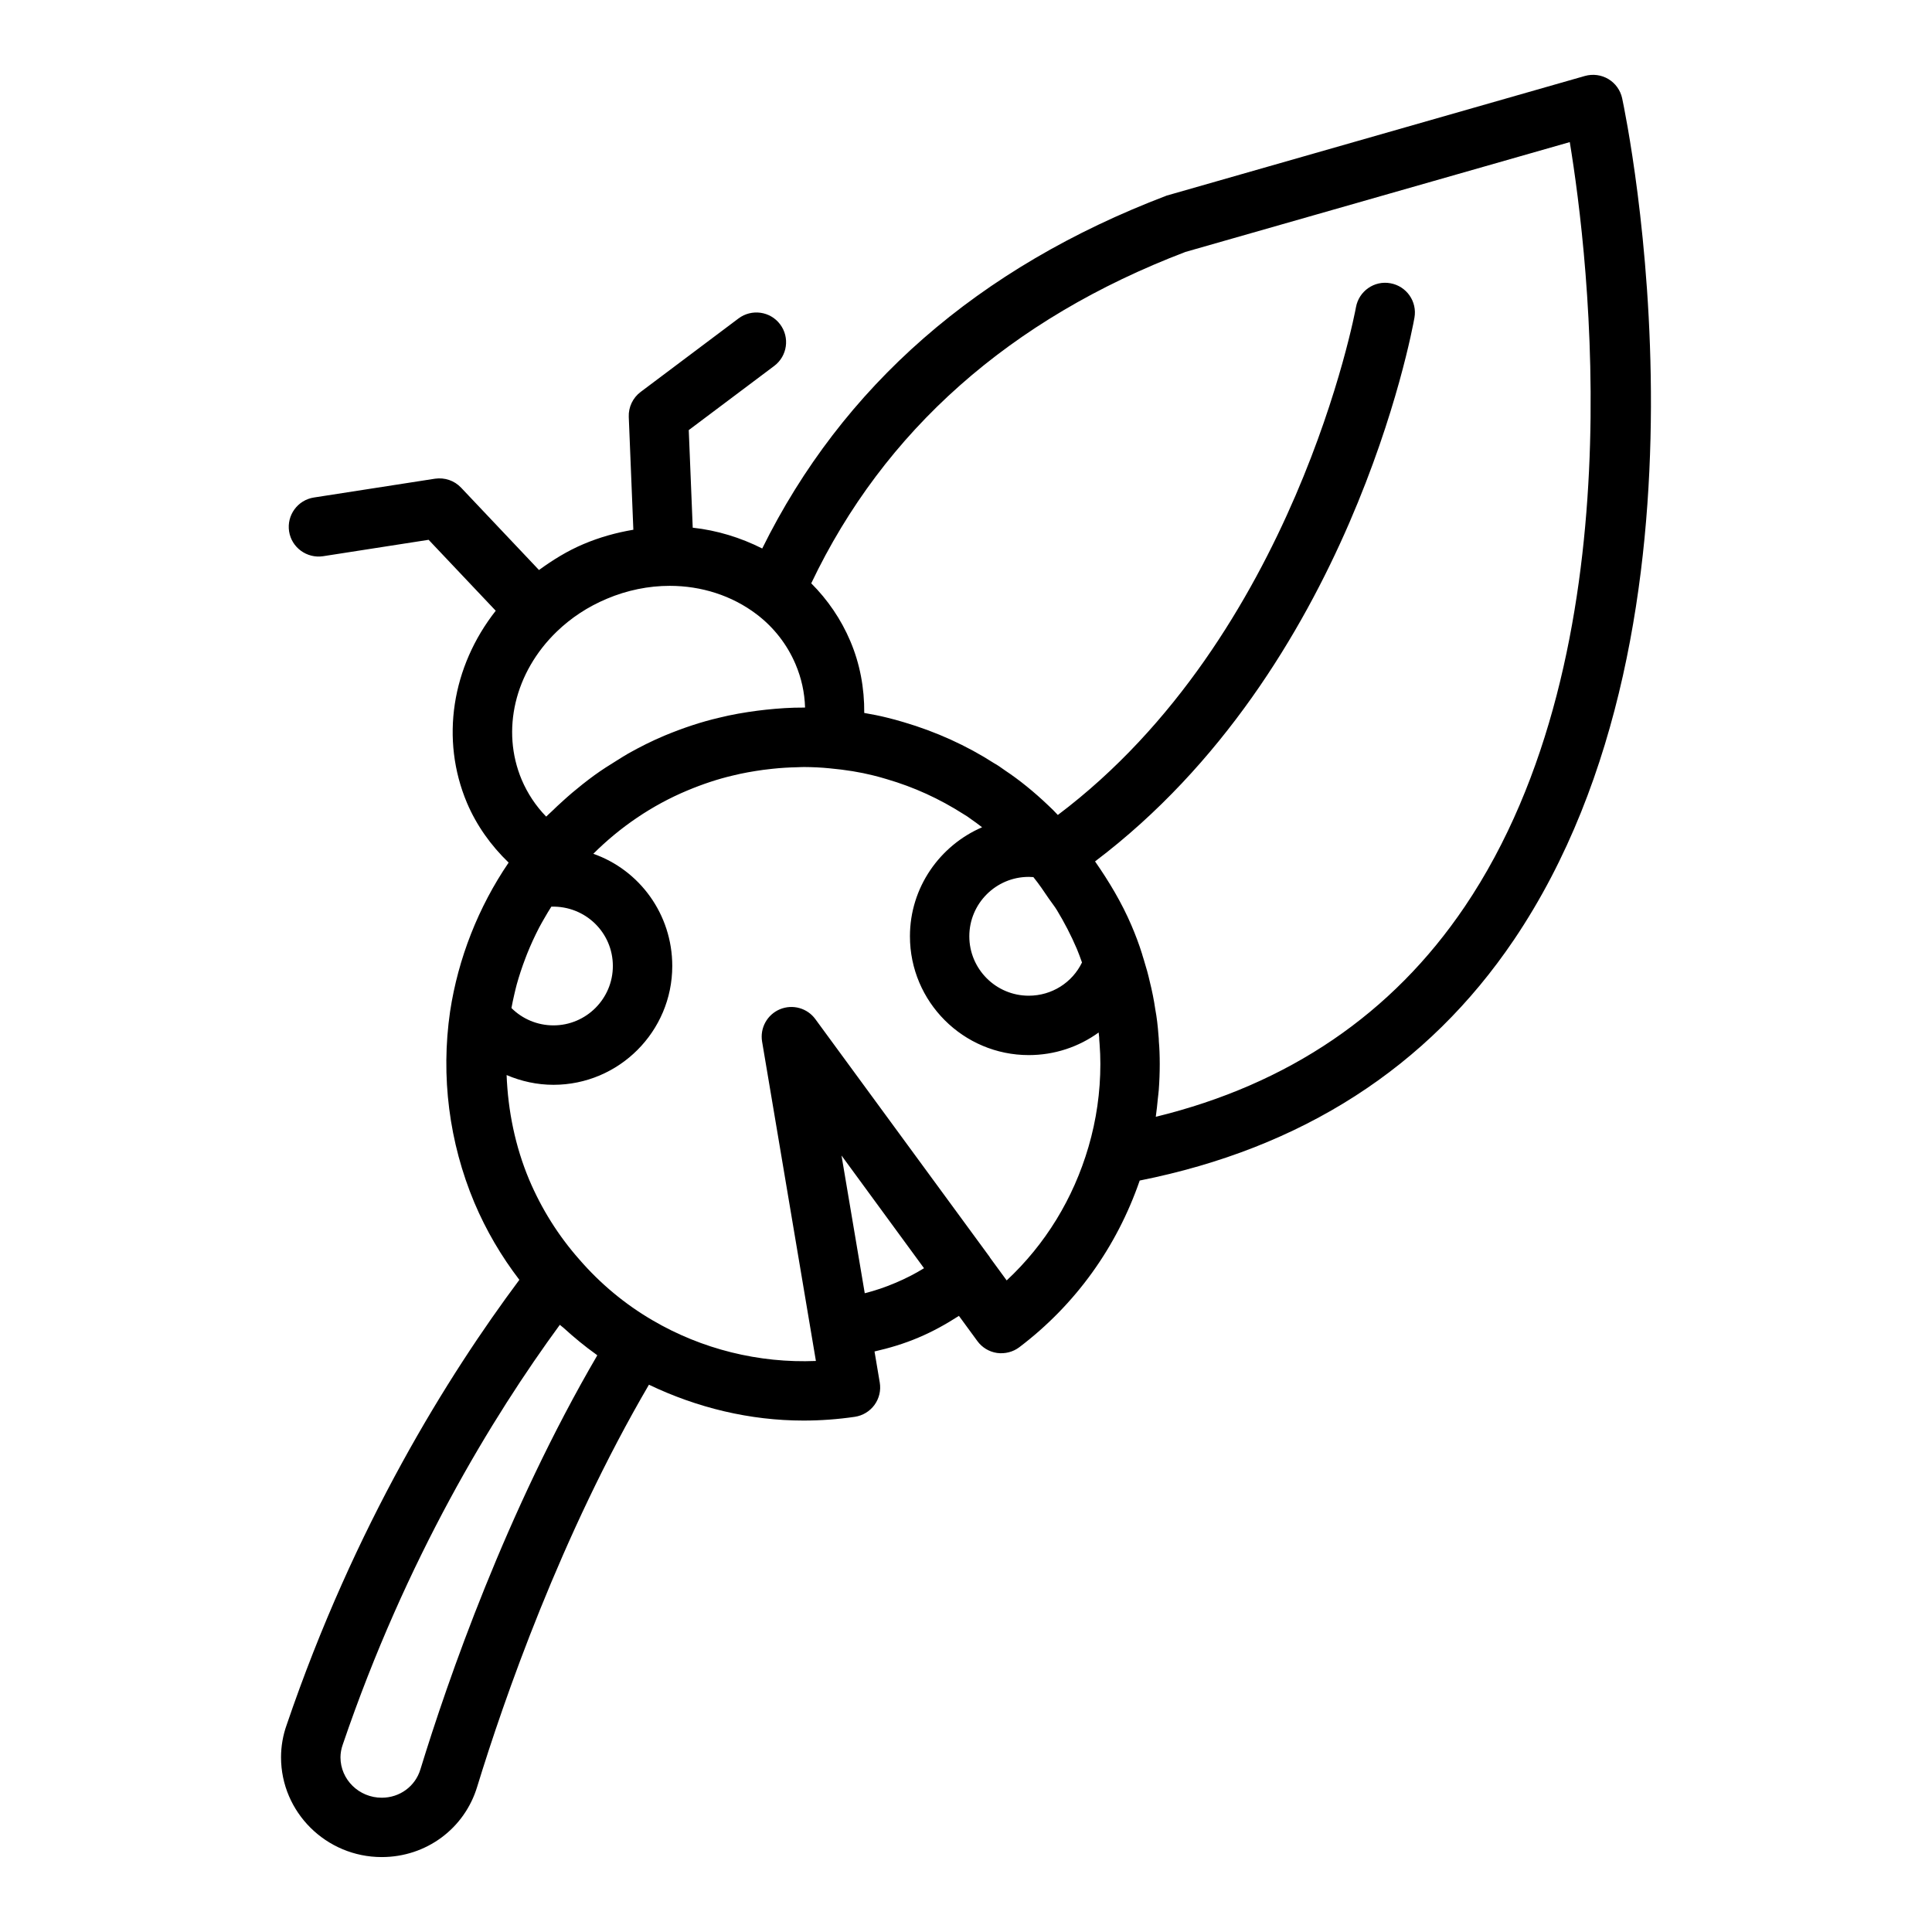 <?xml version="1.0" encoding="UTF-8"?>
<!-- Uploaded to: SVG Repo, www.svgrepo.com, Generator: SVG Repo Mixer Tools -->
<svg fill="#000000" width="800px" height="800px" version="1.1" viewBox="144 144 512 512" xmlns="http://www.w3.org/2000/svg">
 <path d="m573.89 170.05c-0.461-2.129-1.781-3.977-3.648-5.098-1.863-1.113-4.109-1.406-6.215-0.824l-110.85 31.707c-50.082 19.062-85.965 50.605-107.18 93.52-5.75-2.898-11.969-4.809-18.418-5.512l-1.051-25.863 22.648-17.004c3.477-2.613 4.18-7.551 1.566-11.023-2.609-3.477-7.539-4.168-11.023-1.566l-25.953 19.488c-2.066 1.555-3.242 4.027-3.137 6.617l1.215 29.895c-4.469 0.754-8.91 1.977-13.215 3.805-4.258 1.797-8.125 4.195-11.793 6.867l-20.648-21.828c-1.777-1.875-4.336-2.746-6.926-2.367l-32.074 4.981c-4.297 0.668-7.238 4.688-6.574 8.988 0.668 4.297 4.715 7.203 8.988 6.574l27.988-4.352 17.785 18.801c-11.652 14.828-14.727 34.078-7.617 50.93 2.531 5.945 6.32 11.281 11.035 15.812-8.023 11.781-13.387 25.418-15.512 39.438v0.008c0 0.012-0.008 0.023-0.008 0.039-2.492 17.16-0.266 34.664 6.445 50.645 3.109 7.359 7.137 14.199 11.918 20.441-18.871 25.297-43.629 64.965-61.672 117.96-0.973 2.707-1.488 5.664-1.488 8.562 0 14.582 11.973 26.453 26.688 26.453 11.785 0 21.969-7.543 25.316-18.711 7.066-23.031 22.148-66.512 45.496-106.47 12.805 6.137 26.793 9.504 40.953 9.504 4.535 0 9.082-0.332 13.594-0.992 2.094-0.309 3.973-1.445 5.223-3.152 1.246-1.715 1.75-3.852 1.398-5.941l-1.387-8.227c3.926-0.898 7.82-2.051 11.625-3.672 3.812-1.598 7.356-3.582 10.742-5.762l4.879 6.668c1.246 1.715 3.125 2.852 5.219 3.16 2.062 0.285 4.215-0.238 5.902-1.516 14.887-11.289 25.809-26.508 31.91-44.176 42.879-8.543 76.301-29.914 99.199-63.832 57.352-84.961 29.848-217.38 28.652-222.98zm-269.12 132.65c5.434-2.305 11.133-3.445 16.707-3.445 8.363 0 16.461 2.551 23.012 7.519 4.547 3.438 8.117 8.012 10.34 13.254 1.562 3.676 2.402 7.512 2.523 11.469-0.121 0-0.238 0.02-0.359 0.02-3.344-0.02-6.688 0.207-10.023 0.562-0.742 0.078-1.48 0.164-2.219 0.262-3.445 0.453-6.879 1.035-10.277 1.887-4.57 1.062-9.418 2.66-14.406 4.734-3.297 1.383-6.481 2.992-9.59 4.734-1 0.562-1.945 1.195-2.926 1.793-2.07 1.262-4.102 2.57-6.066 3.988-1.086 0.785-2.137 1.602-3.188 2.43-1.773 1.398-3.488 2.856-5.156 4.379-1 0.91-1.992 1.812-2.953 2.766-0.469 0.465-0.988 0.879-1.445 1.355-2.762-2.844-4.926-6.113-6.481-9.754-5.523-13.094-1.867-28.52 9.301-39.289 3.797-3.66 8.23-6.574 13.207-8.664zm-24.473 104.82c0.211-0.855 0.391-1.711 0.625-2.559 0.668-2.391 1.445-4.75 2.336-7.066 0.145-0.375 0.281-0.754 0.434-1.129 0.938-2.344 1.996-4.637 3.148-6.875 0.441-0.859 0.941-1.691 1.418-2.535 0.59-1.047 1.219-2.066 1.852-3.082 9.016-0.258 16.301 6.859 16.305 15.719 0 8.68-7.062 15.742-15.742 15.742-4.231 0-8.211-1.68-11.133-4.594 0.234-1.211 0.465-2.422 0.758-3.621zm-24.879 205.36c-1.348 4.504-5.469 7.535-10.246 7.535-6.035 0-10.941-4.805-10.941-10.707 0-1.09 0.199-2.238 0.602-3.367 16.809-49.363 39.637-86.816 57.527-111.25 0.301 0.281 0.652 0.5 0.957 0.777 2.762 2.519 5.637 4.902 8.68 7.07 0.102 0.074 0.191 0.164 0.293 0.238-24.109 41.297-39.59 85.984-46.871 109.71zm125.84-128.89c-2.676 1.145-5.379 2.051-8.09 2.731l-6.16-36.5 21.867 29.871c-2.391 1.473-4.93 2.773-7.617 3.898zm29.523-0.668-4.434-6.055c-0.031-0.043-0.035-0.098-0.066-0.141l-46.188-63.023c-2.144-2.961-6.035-4.035-9.41-2.637-3.367 1.414-5.324 4.957-4.723 8.555l14.262 84.648c-15.074 0.621-30.195-3.098-43.305-10.785-7.297-4.258-13.809-9.672-19.402-16.129-5.527-6.258-10-13.375-13.285-21.133-3.703-8.832-5.606-18.234-5.977-27.723 3.867 1.652 8.066 2.586 12.414 2.586 17.363 0 31.488-14.121 31.488-31.488 0-13.695-8.664-25.438-20.926-29.734 7.117-7.098 15.566-12.859 24.906-16.766 4.172-1.746 8.172-3.059 12.02-3.961 2.691-0.668 5.391-1.133 8.09-1.512 0.82-0.113 1.641-0.203 2.465-0.289 2.16-0.23 4.32-0.363 6.481-0.406 0.625-0.012 1.246-0.062 1.871-0.059 2.269 0.016 4.535 0.113 6.793 0.344 4.328 0.398 8.062 1.008 11.527 1.875 1.203 0.285 2.402 0.637 3.606 0.992 7.203 2.106 13.934 5.16 20.457 9.332 0.582 0.316 1.102 0.699 1.961 1.32 0.949 0.629 1.902 1.391 2.856 2.102-11.188 4.828-19.121 15.941-19.121 28.887 0 17.367 14.125 31.488 31.488 31.488 6.863 0 13.281-2.188 18.52-5.988 0.047 0.434 0.105 0.906 0.141 1.27 0 0.406 0.031 0.859 0.109 1.73 0.137 1.762 0.207 3.59 0.207 5.352 0 7.441-1.059 14.828-3.148 21.965-4.016 13.734-11.441 25.828-21.676 35.383zm5.84-106.94c0.41 0 0.82 0.023 1.234 0.059 1.465 1.797 2.769 3.734 4.078 5.676 0.707 1.047 1.512 2.004 2.168 3.094 1.973 3.258 3.75 6.676 5.285 10.27 0.5 1.168 0.918 2.383 1.355 3.586-2.594 5.348-8 8.805-14.121 8.805-8.684 0-15.742-7.066-15.742-15.742 0-8.68 7.059-15.746 15.742-15.746zm115.55 7.887c-19.188 28.406-46.695 47.102-81.875 55.695 0.016-0.113 0.023-0.227 0.039-0.34 0.215-1.457 0.348-2.926 0.496-4.394 0.078-0.801 0.199-1.598 0.258-2.402 0.168-2.277 0.254-4.566 0.254-6.856 0-2.176-0.086-4.438-0.234-5.981 0-0.492-0.039-0.992-0.105-1.684-0.176-2.414-0.445-4.734-0.844-6.836-0.352-2.461-0.875-5.012-1.453-7.312-0.426-1.887-0.938-3.766-1.457-5.379-0.023-0.07-0.039-0.16-0.062-0.23-0.117-0.406-0.23-0.77-0.348-1.121-0.016-0.051-0.031-0.109-0.051-0.16-0.039-0.16-0.086-0.324-0.133-0.477-0.793-2.543-1.754-5.09-2.797-7.519-2.59-6.07-5.949-11.648-9.66-16.992 67.508-51.027 83.957-140.21 84.645-144.1 0.754-4.281-2.098-8.355-6.379-9.117-4.273-0.785-8.363 2.098-9.125 6.371-0.156 0.898-16.195 87.258-79.004 134.54-0.84-0.902-1.73-1.812-2.512-2.516-3.801-3.629-7.738-6.805-11.422-9.25-1.148-0.832-2.203-1.555-2.894-1.914-7.336-4.719-15.441-8.395-24.09-10.934-1.473-0.43-2.949-0.859-4.32-1.176-1.93-0.484-3.961-0.891-6.066-1.246 0.055-6.582-1.145-13.066-3.703-19.062-2.426-5.727-5.961-10.914-10.344-15.293 19.258-40.418 52.676-70.094 99.172-87.82l101.85-29.105c4.949 30.07 17.914 134.88-27.836 202.61z"/>
</svg>